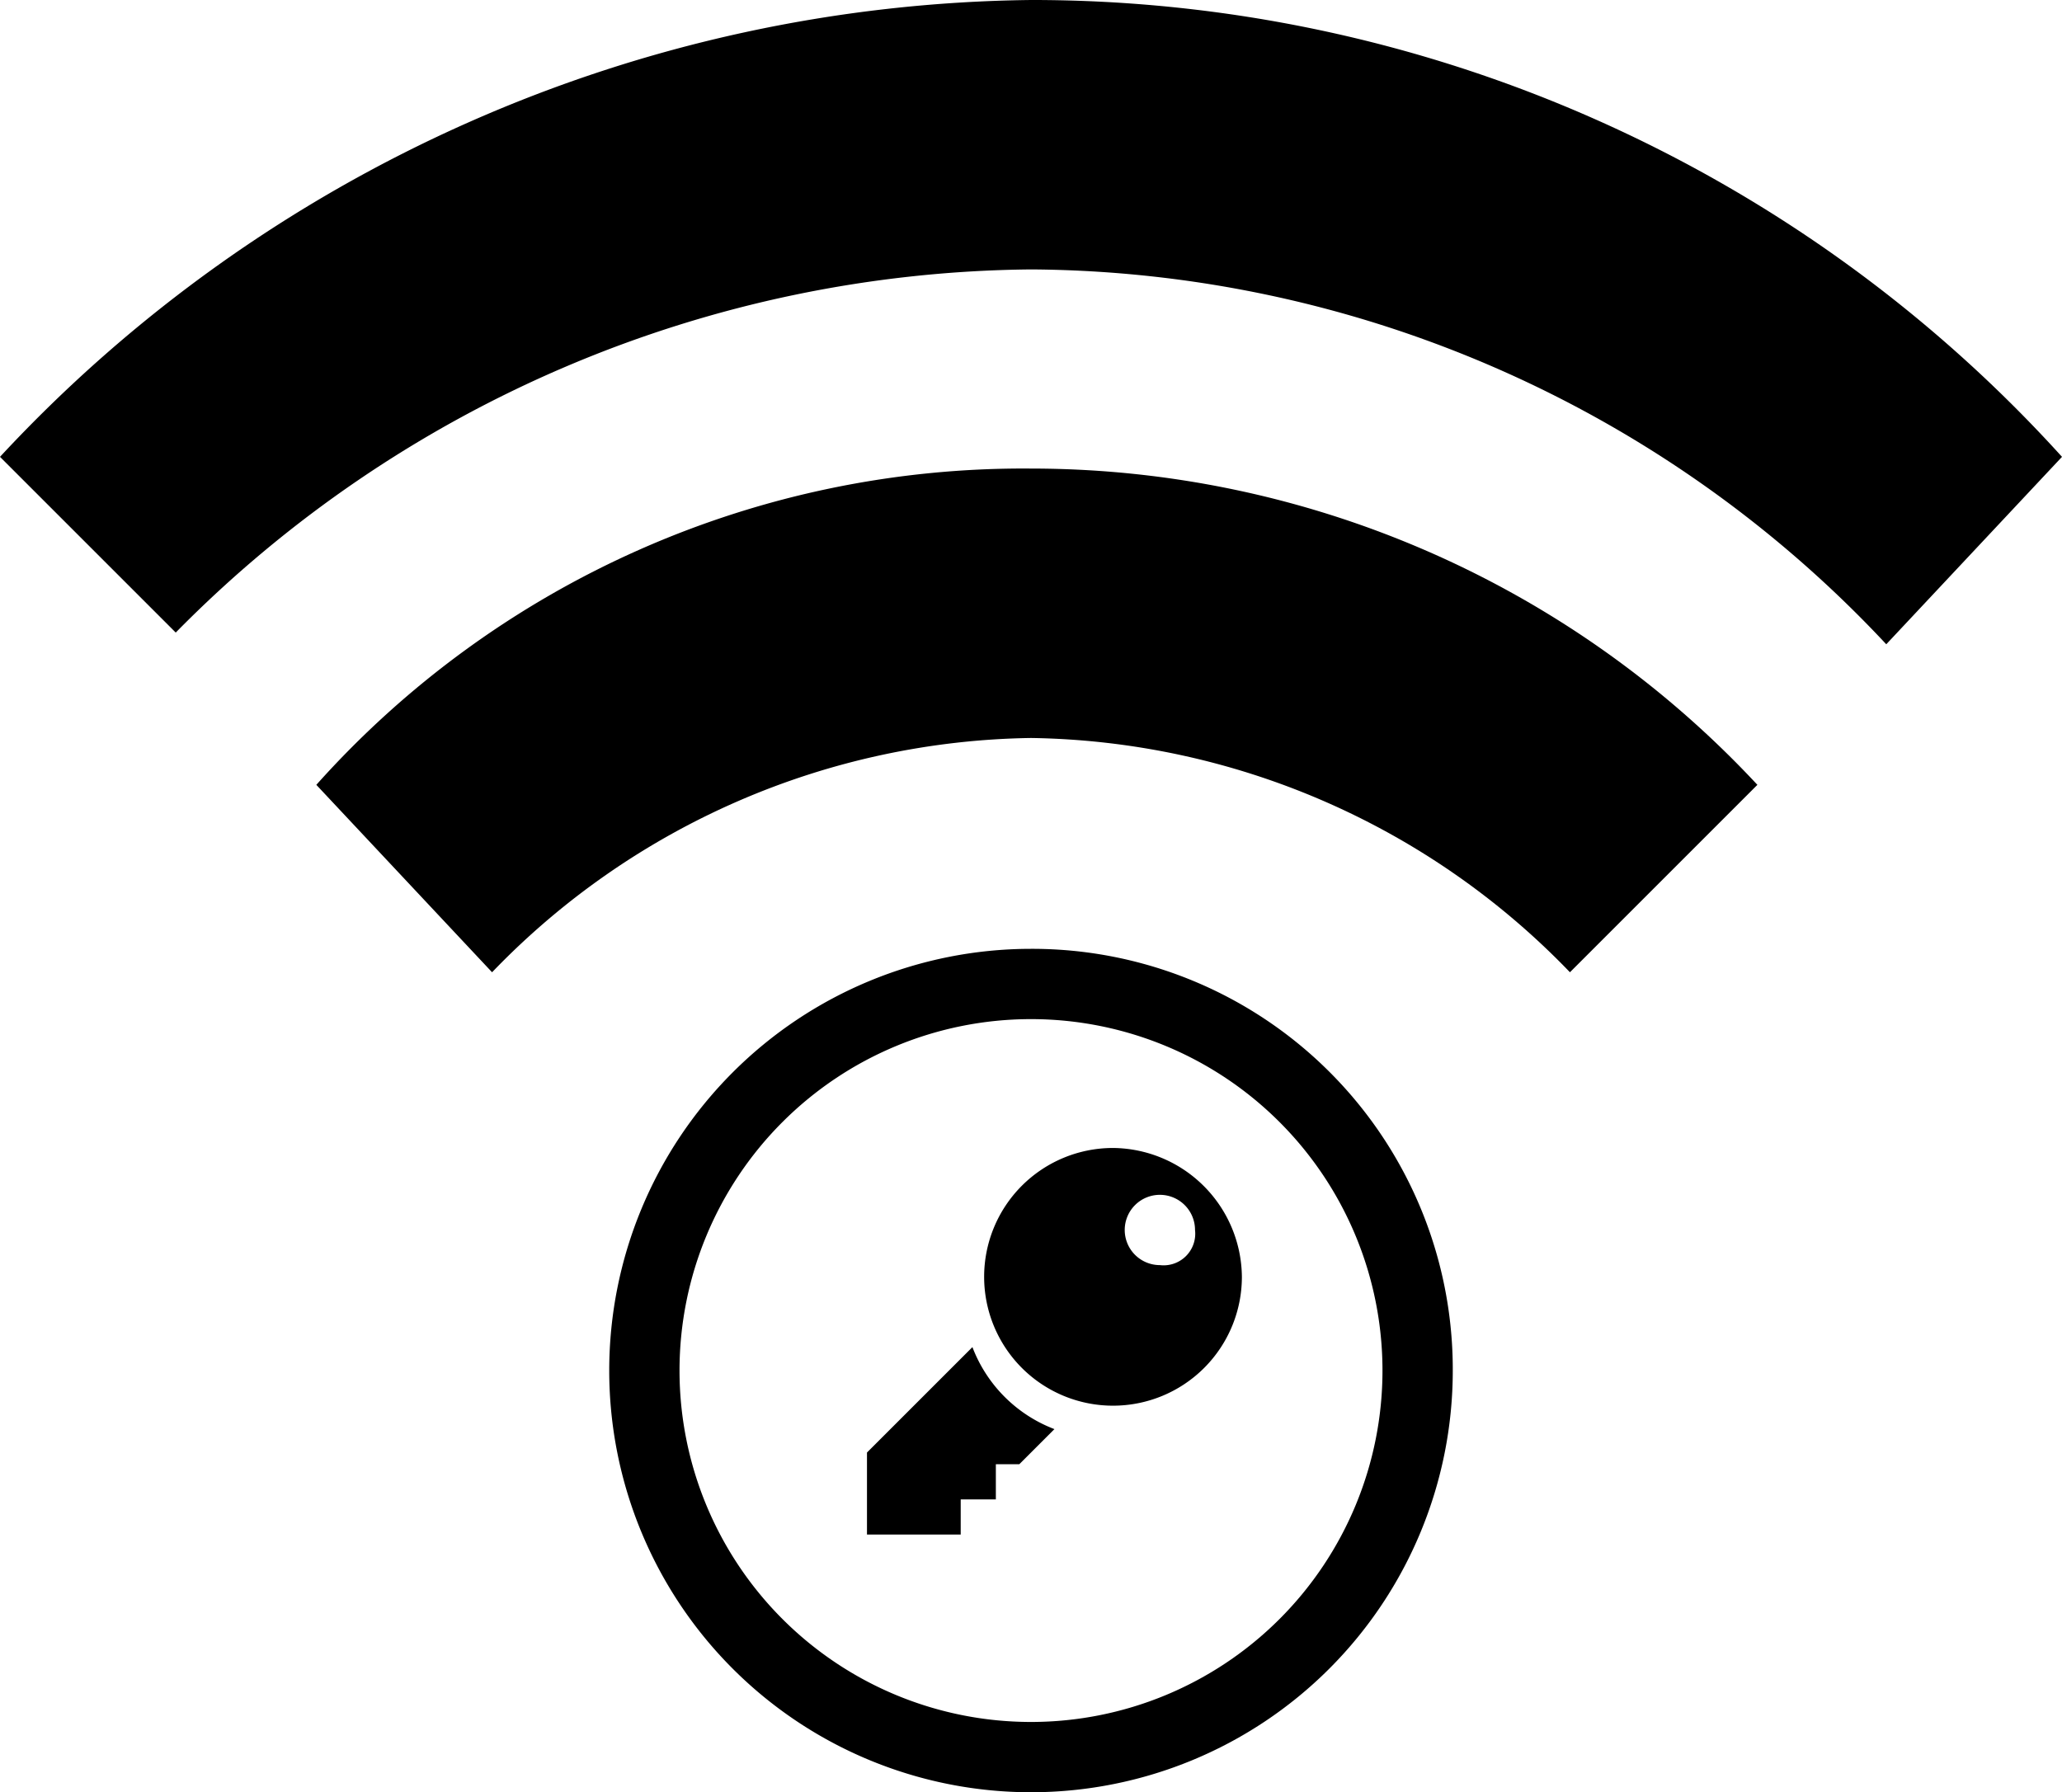 <svg id="Vrstva_1" data-name="Vrstva 1" xmlns="http://www.w3.org/2000/svg" viewBox="0 0 17.6 15.3"><title>Kreslicí plátno 1</title><path d="M0,3.9A12.19,12.19,0,0,1,8.8,0a11.86,11.86,0,0,1,8.8,3.9L16.1,5.5A10.07,10.07,0,0,0,8.8,2.3,10.37,10.37,0,0,0,1.5,5.4ZM4.2,8.3a6.51,6.51,0,0,1,4.6-2,6.51,6.51,0,0,1,4.6,2L15,6.7A8.47,8.47,0,0,0,8.8,4,8.09,8.09,0,0,0,2.7,6.7Z"/><path d="M8.8,8.7a3,3,0,0,1,3,3,3,3,0,0,1-3,3,3,3,0,0,1-3-3A3,3,0,0,1,8.8,8.7Zm0-.6a3.6,3.6,0,1,0,3.6,3.6A3.59,3.59,0,0,0,8.8,8.1ZM9,12.2l-.3.3H8.5v.3H8.2v.3H7.4v-.7l.9-.9A1.21,1.21,0,0,0,9,12.2Zm1.6-1.3A1.1,1.1,0,1,1,9.5,9.8,1.11,1.11,0,0,1,10.6,10.9Zm-.4-.4a.3.3,0,1,0-.3.3A.27.27,0,0,0,10.2,10.5Z"/></svg>